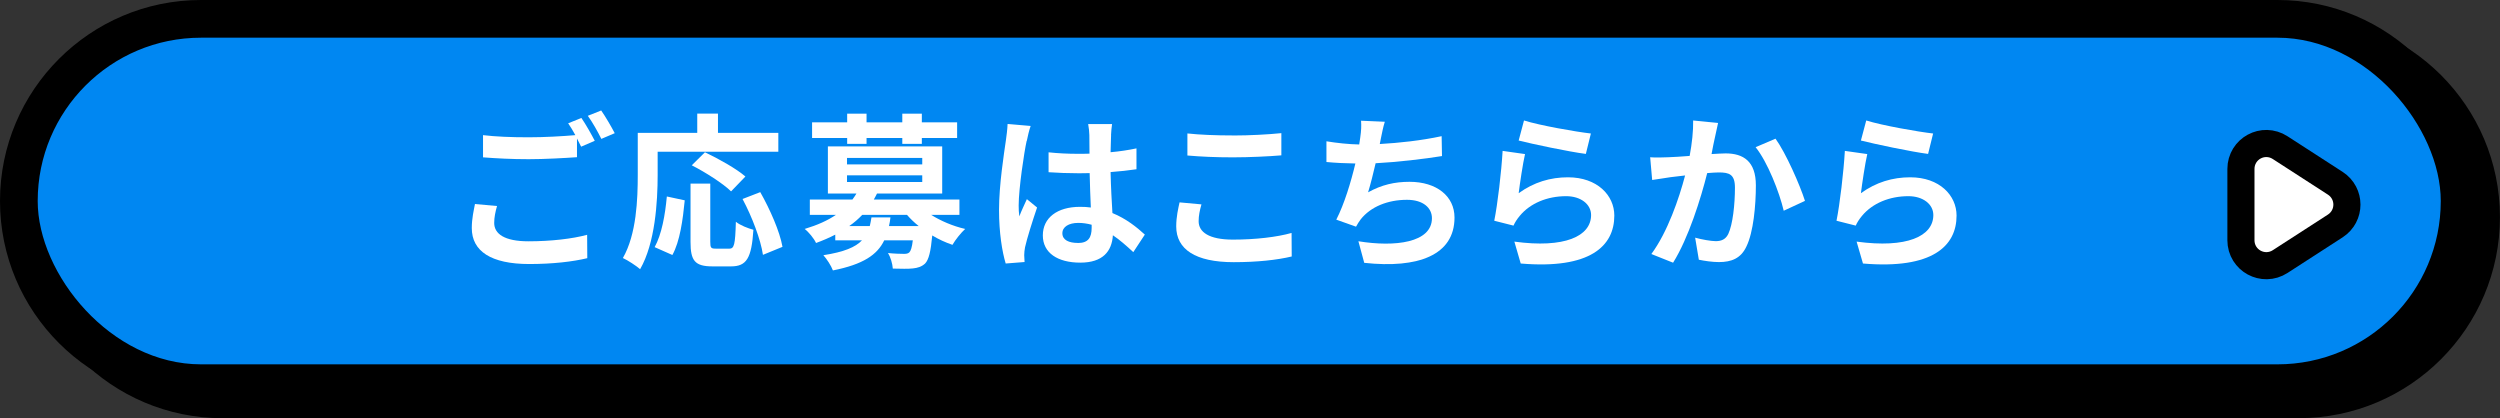 <?xml version="1.0" encoding="UTF-8"?>
<svg id="_レイヤー_2" data-name="レイヤー 2" xmlns="http://www.w3.org/2000/svg" viewBox="0 0 487.45 81.54">
  <rect x="0" y="0" width="487.45" height="81.54" fill="#333333" stroke="none"/>
  <defs>
    <style>
      .cls-1 {
        fill: none;
        stroke: #000;
        stroke-linecap: round;
        stroke-linejoin: round;
        stroke-width: 10.57px;
      }

      .cls-2 {
        fill: #0087f2;
      }

      .cls-3 {
        fill: #fff;
      }
    </style>
  </defs>
  <g id="_レイヤー_2-2" data-name="レイヤー 2">
    <g>
      <path d="M43.39,81.54c-21.61,0-39.19-17.58-39.19-39.19S21.78,3.15,43.39,3.15h404.86c21.61,0,39.19,17.58,39.19,39.19s-17.58,39.19-39.19,39.19H43.39Z"/>
      <path d="M39.19,78.39C17.58,78.39,0,60.81,0,39.19S17.58,0,39.19,0h404.86c21.61,0,39.19,17.58,39.19,39.19s-17.58,39.19-39.19,39.19H39.19Z"/>
      <rect class="cls-2" x="7.35" y="7.35" width="468.55" height="63.69" rx="31.84" ry="31.84"/>
      <g>
        <path class="cls-3" d="M96.36,43.47c0,2.12,1.99,3.58,6.68,3.58,4.4,0,8.57-.49,11.44-1.27l.03,4.56c-2.84.68-6.75,1.14-11.31,1.14-7.46,0-11.21-2.51-11.21-7.01,0-1.89.39-3.46.62-4.69l4.3.39c-.33,1.17-.55,2.22-.55,3.29ZM115.95,27.46l-2.64,1.14c-.23-.49-.52-1.04-.81-1.6v3.65c-2.28.16-6.32.39-9.42.39-3.42,0-6.26-.16-8.9-.36v-4.33c2.41.29,5.44.42,8.87.42,3.1,0,6.62-.2,9.13-.42-.46-.85-.95-1.66-1.4-2.31l2.58-1.04c.82,1.17,1.99,3.26,2.61,4.46ZM119.86,25.97l-2.61,1.11c-.68-1.37-1.73-3.26-2.64-4.5l2.61-1.04c.85,1.21,2.05,3.29,2.64,4.43Z"/>
        <path class="cls-3" d="M128.23,34.11c0,5.25-.49,13.3-3.42,18.38-.72-.65-2.44-1.76-3.36-2.18,2.67-4.66,2.9-11.51,2.9-16.2v-8.21h11.6v-3.75h4.04v3.75h11.77v3.68h-23.53v4.53ZM127.64,48.19c1.37-2.48,2.05-6.26,2.38-9.88l3.49.75c-.36,3.75-.95,8.05-2.41,10.66l-3.45-1.53ZM142.18,48.49c.98,0,1.17-.75,1.3-5.25.82.68,2.41,1.3,3.42,1.56-.36,5.57-1.34,7.14-4.37,7.14h-3.62c-3.45,0-4.27-1.14-4.27-4.76v-11.38h3.85v11.34c0,1.17.13,1.34,1.04,1.34h2.64ZM142.54,37.31c-1.56-1.53-4.99-3.72-7.66-5.08l2.57-2.54c2.61,1.24,6.13,3.19,7.89,4.73l-2.8,2.9ZM148.24,37.47c1.92,3.39,3.81,7.69,4.33,10.66l-3.81,1.56c-.42-2.9-2.12-7.43-3.98-10.89l3.46-1.34Z"/>
        <path class="cls-3" d="M181.57,41.9c1.86,1.17,4.2,2.18,6.62,2.74-.82.75-1.92,2.12-2.48,3.1-1.34-.46-2.71-1.08-3.94-1.83-.29,3.16-.68,4.73-1.4,5.48-.68.62-1.43.85-2.38.95-.85.1-2.35.07-3.91.03-.07-.95-.42-2.22-.95-3.03,1.3.13,2.57.16,3.13.16.49,0,.78-.06,1.04-.29.29-.29.52-.98.68-2.35h-5.57c-1.37,2.84-4.11,4.69-10.01,5.87-.33-.91-1.21-2.25-1.86-2.97,4.01-.62,6.26-1.56,7.53-2.9h-5.21v-1.11c-1.14.59-2.41,1.14-3.75,1.63-.39-.88-1.47-2.18-2.22-2.74,2.51-.75,4.5-1.66,6.09-2.74h-5.08v-3h8.31c.29-.39.55-.78.78-1.17h-5.57v-9.19h22.29v9.19h-12.71c-.2.39-.39.78-.62,1.17h16.69v3h-5.51ZM165.18,26.91h-6.84v-3.06h6.84v-1.69h3.78v1.69h6.97v-1.69h3.81v1.69h6.88v3.06h-6.88v1.14h-3.81v-1.14h-6.97v1.14h-3.78v-1.14ZM165.15,32.06h14.67v-1.27h-14.67v1.27ZM165.15,35.48h14.67v-1.3h-14.67v1.3ZM173.62,42.39c-.06.59-.16,1.14-.29,1.69h5.8c-.85-.68-1.6-1.4-2.28-2.18h-8.73c-.75.78-1.56,1.5-2.54,2.18h4.01c.13-.52.23-1.08.33-1.69h3.71Z"/>
        <path class="cls-3" d="M200.18,27.46c-.49,2.18-1.56,9.35-1.56,12.61,0,.65.03,1.47.13,2.12.42-1.14.98-2.25,1.47-3.36l1.99,1.63c-.91,2.67-1.96,6-2.35,7.76-.1.46-.16,1.17-.16,1.53,0,.33.03.88.07,1.34l-3.68.29c-.69-2.28-1.3-6-1.3-10.43,0-4.92.98-11.08,1.34-13.59.13-.91.29-2.15.33-3.19l4.5.39c-.26.65-.65,2.31-.75,2.9ZM216.64,26.32c-.03.72-.07,1.92-.1,3.36,1.79-.16,3.49-.42,5.05-.75v4.07c-1.56.23-3.26.42-5.05.55.07,3.16.23,5.77.36,7.99,2.71,1.11,4.76,2.77,6.32,4.2l-2.25,3.42c-1.37-1.27-2.67-2.41-3.98-3.29-.2,3.13-1.96,5.34-6.36,5.34s-7.3-1.89-7.3-5.31,2.8-5.57,7.24-5.57c.75,0,1.47.03,2.12.13-.07-2.02-.2-4.4-.23-6.71-.78.03-1.56.03-2.31.03-1.92,0-3.78-.07-5.7-.2v-3.88c1.86.2,3.75.29,5.7.29.75,0,1.53,0,2.28-.03,0-1.6-.03-2.93-.03-3.62,0-.49-.1-1.5-.23-2.15h4.66c-.1.62-.16,1.4-.2,2.12ZM210.18,47.38c1.99,0,2.67-1.04,2.67-2.97v-.59c-.85-.23-1.73-.36-2.61-.36-1.86,0-3.1.78-3.1,2.02,0,1.34,1.3,1.89,3.03,1.89Z"/>
        <path class="cls-3" d="M233.71,43.14c0,2.09,1.99,3.58,6.68,3.58,4.4,0,8.57-.49,11.44-1.3l.03,4.59c-2.84.68-6.75,1.11-11.31,1.11-7.46,0-11.21-2.51-11.21-6.97,0-1.89.39-3.49.65-4.69l4.27.39c-.33,1.17-.55,2.18-.55,3.29ZM240.39,26.42c3.23,0,6.94-.2,9.45-.46v4.33c-2.28.2-6.32.39-9.42.39-3.42,0-6.26-.13-8.9-.36v-4.3c2.41.26,5.44.39,8.87.39Z"/>
        <path class="cls-3" d="M269.23,27.07c-.07.29-.13.65-.2,1.01,3.71-.2,8.12-.68,12.06-1.53l.07,3.88c-3.39.55-8.57,1.17-12.94,1.4-.46,1.99-.98,4.07-1.47,5.67,2.64-1.47,5.18-2.05,8.08-2.05,5.28,0,8.77,2.8,8.77,6.97,0,7.33-7.07,9.97-17.6,8.83l-1.14-4.21c7.14,1.17,14.34.29,14.34-4.5,0-1.96-1.66-3.58-4.86-3.58-3.75,0-7.07,1.34-9.03,3.81-.36.46-.59.88-.91,1.43l-3.85-1.37c1.56-3.03,2.87-7.37,3.72-10.95-2.05-.03-3.98-.13-5.64-.29v-4.04c1.96.33,4.4.59,6.39.62.07-.49.13-.95.2-1.34.2-1.4.23-2.22.16-3.29l4.63.2c-.36,1.14-.55,2.25-.78,3.32Z"/>
        <path class="cls-3" d="M296.11,37.67c2.97-2.15,6.19-3.1,9.62-3.1,5.7,0,9.03,3.52,9.03,7.46,0,5.93-4.69,10.5-18.25,9.35l-1.24-4.27c9.78,1.34,14.96-1.04,14.96-5.18,0-2.12-2.02-3.68-4.86-3.68-3.68,0-7.01,1.37-9.06,3.85-.59.72-.91,1.24-1.21,1.89l-3.75-.95c.65-3.19,1.4-9.58,1.63-13.62l4.37.62c-.42,1.79-1.01,5.77-1.24,7.63ZM310.19,26.03l-.98,3.98c-3.29-.42-10.56-1.96-13.1-2.61l1.04-3.91c3.1.98,10.2,2.22,13.04,2.54Z"/>
        <path class="cls-3" d="M334.4,26.68c-.23.98-.46,2.18-.68,3.36,1.08-.06,2.05-.13,2.74-.13,3.45,0,5.9,1.53,5.9,6.23,0,3.85-.46,9.13-1.86,11.96-1.08,2.28-2.9,3-5.35,3-1.27,0-2.8-.23-3.91-.46l-.72-4.3c1.27.36,3.13.68,4.01.68,1.08,0,1.92-.33,2.45-1.4.88-1.86,1.3-5.8,1.3-9.03,0-2.61-1.11-2.97-3.16-2.97-.52,0-1.34.06-2.25.13-1.24,4.95-3.65,12.68-6.65,17.47l-4.24-1.69c3.16-4.27,5.41-10.85,6.58-15.32-1.17.13-2.18.26-2.8.33-.91.16-2.64.39-3.62.55l-.39-4.43c1.17.1,2.28.03,3.49,0,1.01-.03,2.54-.13,4.21-.26.46-2.48.72-4.86.68-6.91l4.86.49c-.2.85-.42,1.89-.59,2.71ZM351.93,39.17l-4.14,1.92c-.85-3.62-3.16-9.52-5.48-12.39l3.88-1.66c2.02,2.8,4.76,9.03,5.74,12.12Z"/>
        <path class="cls-3" d="M362.84,37.67c2.97-2.15,6.19-3.1,9.62-3.1,5.7,0,9.03,3.52,9.03,7.46,0,5.93-4.69,10.5-18.25,9.35l-1.24-4.27c9.78,1.34,14.96-1.04,14.96-5.18,0-2.12-2.02-3.68-4.86-3.68-3.68,0-7.01,1.37-9.06,3.85-.59.72-.91,1.24-1.21,1.89l-3.75-.95c.65-3.19,1.4-9.58,1.63-13.62l4.37.62c-.42,1.79-1.01,5.77-1.24,7.63ZM376.92,26.03l-.98,3.98c-3.29-.42-10.56-1.96-13.1-2.61l1.04-3.91c3.1.98,10.2,2.22,13.04,2.54Z"/>
      </g>
      <g>
        <path class="cls-1" d="M443.14,31l10.77,6.96c1.4.91,1.4,2.96,0,3.87l-10.77,6.96c-1.53.99-3.56-.11-3.56-1.93v-13.93c0-1.83,2.02-2.93,3.56-1.93Z"/>
        <path class="cls-3" d="M443.14,31l10.77,6.96c1.4.91,1.4,2.96,0,3.87l-10.77,6.96c-1.53.99-3.56-.11-3.56-1.93v-13.93c0-1.83,2.02-2.93,3.56-1.93Z"/>
      </g>
    </g>
  </g>
</svg>